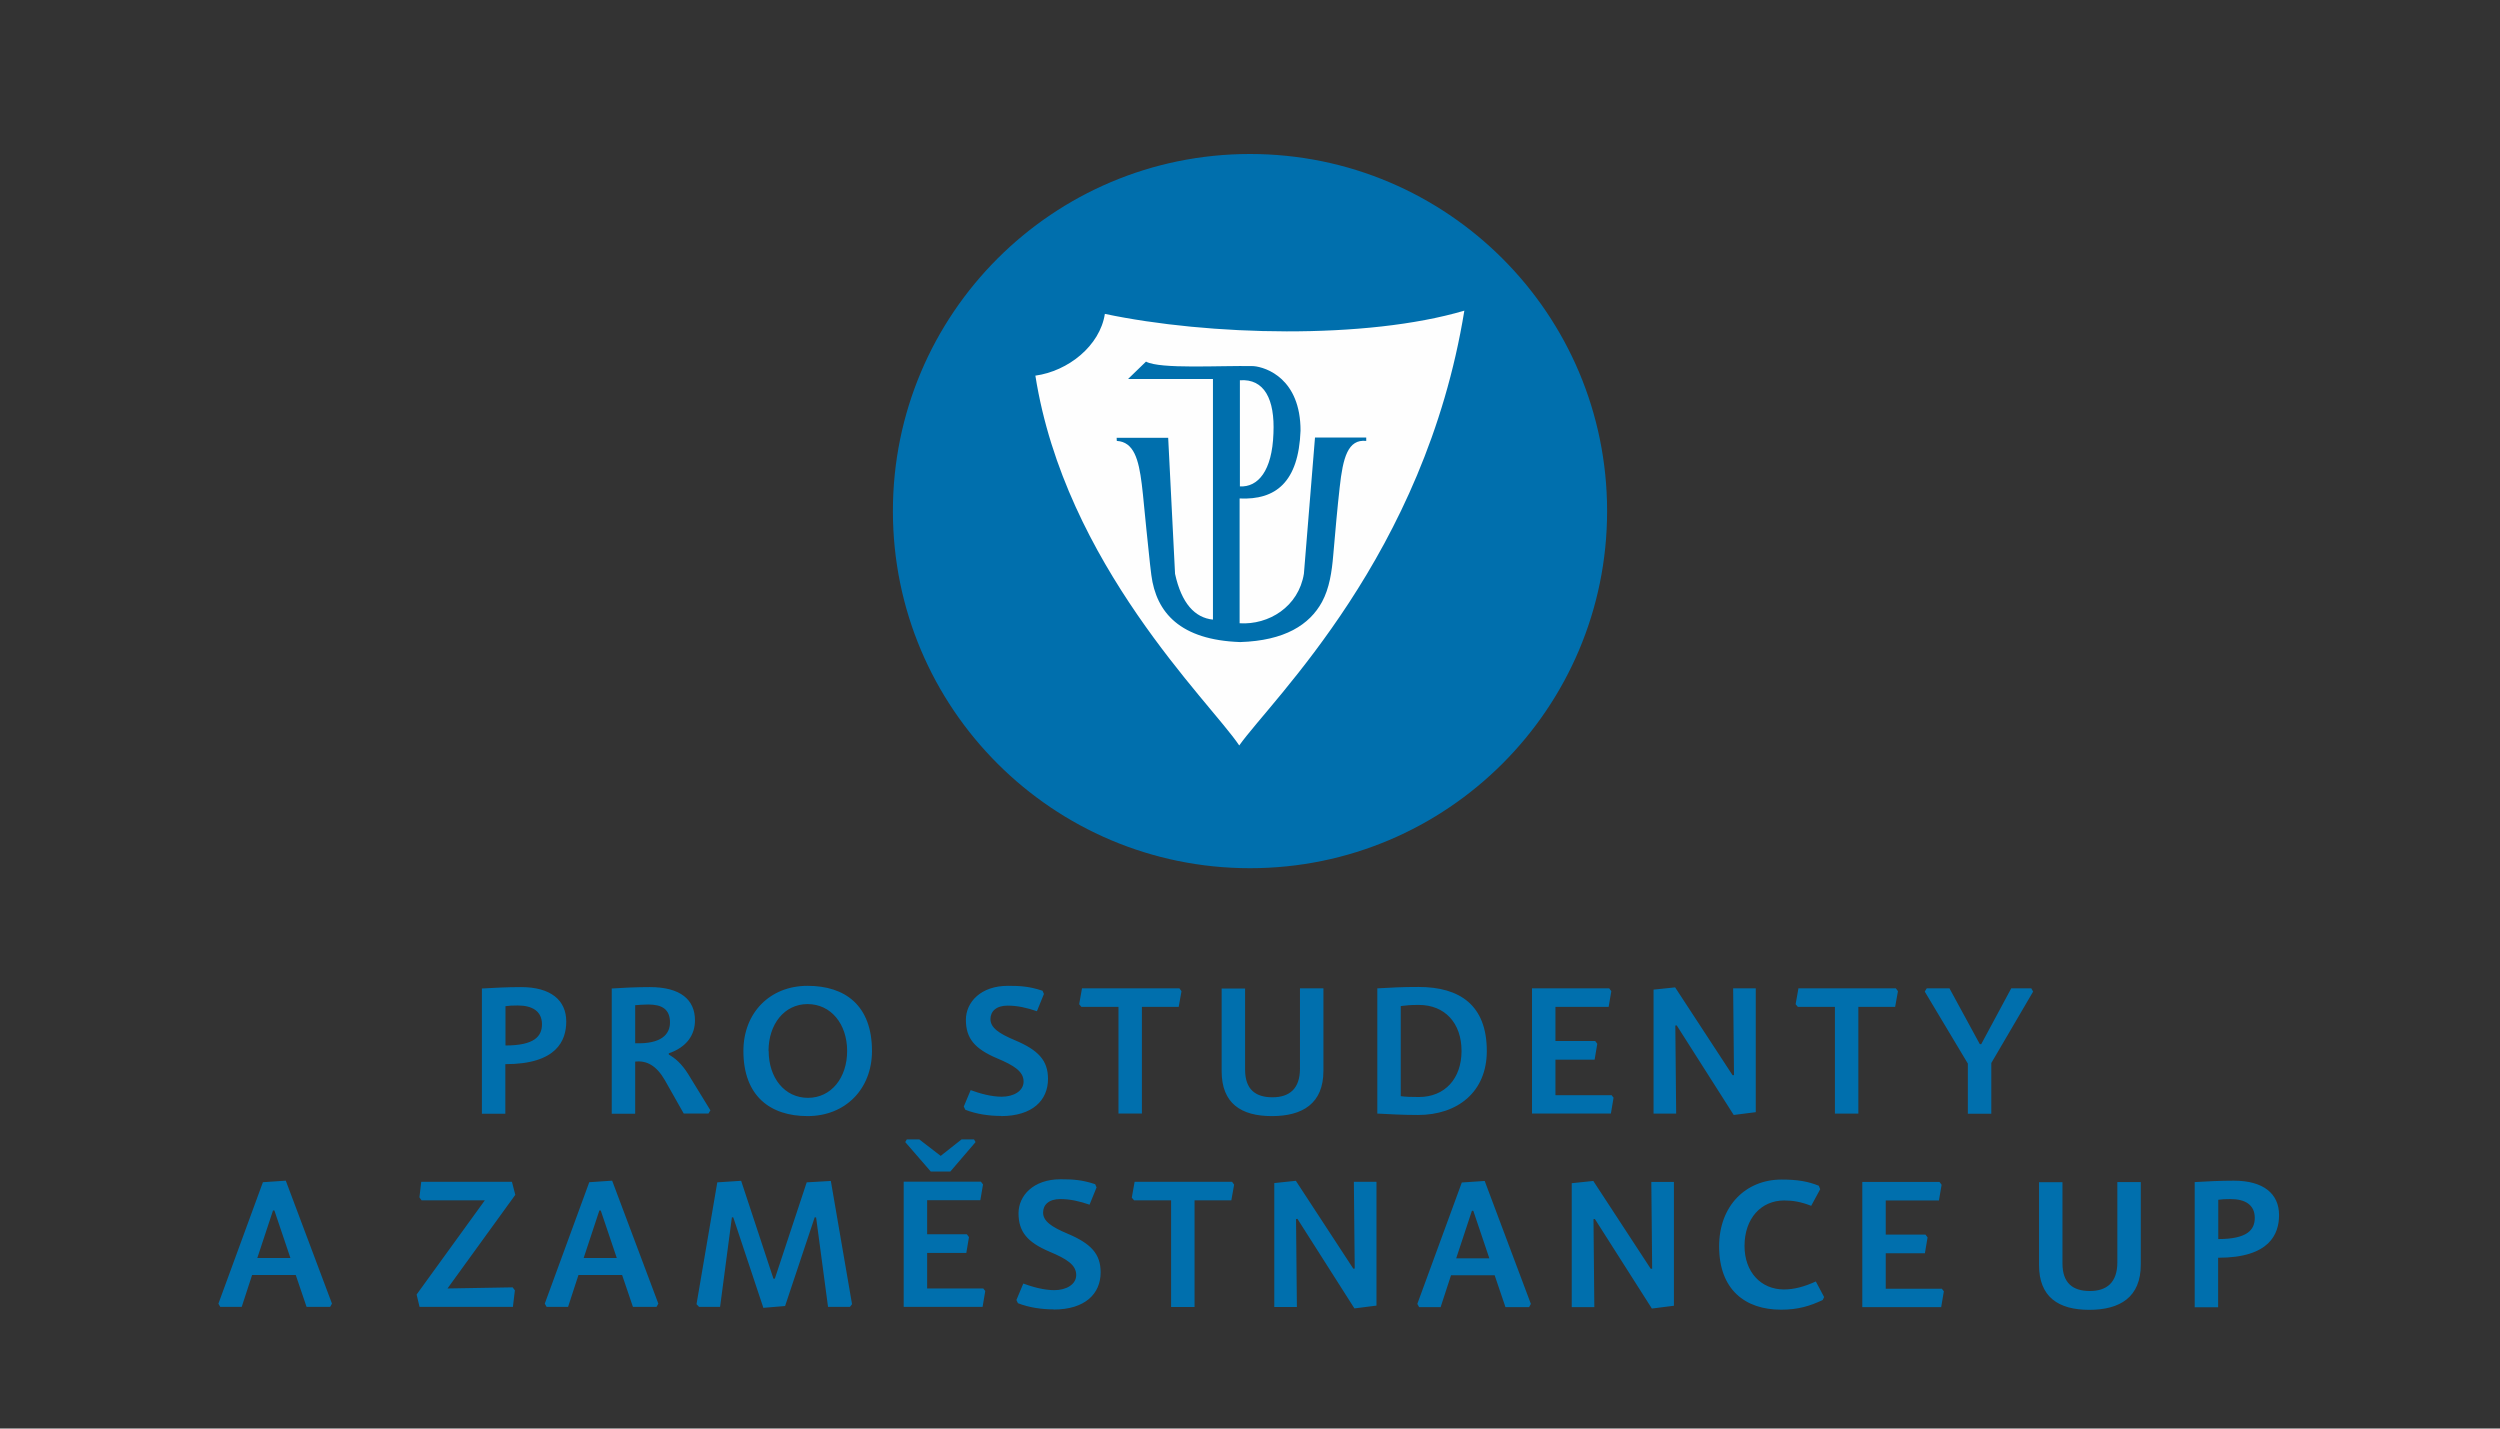 <?xml version="1.0" encoding="UTF-8"?>
<!DOCTYPE svg PUBLIC "-//W3C//DTD SVG 1.1//EN" "http://www.w3.org/Graphics/SVG/1.1/DTD/svg11.dtd">
<!-- Creator: CorelDRAW X6 -->
<svg xmlns="http://www.w3.org/2000/svg" xml:space="preserve" width="177.219mm" height="101.268mm" version="1.1" style="shape-rendering:geometricPrecision; text-rendering:geometricPrecision; image-rendering:optimizeQuality; fill-rule:evenodd; clip-rule:evenodd"
viewBox="0 0 17810 10177"
 xmlns:xlink="http://www.w3.org/1999/xlink">
 <rect x="0" y="0" width="17810" height="10177" fill="#333333" stroke="none"/>
 <defs>
  <style type="text/css">
   <![CDATA[
    .fil0 {fill:none;fill-rule:nonzero}
    .fil2 {fill:#FEFEFE}
    .fil1 {fill:#006FAD;fill-rule:nonzero}
   ]]>
  </style>
 </defs>
 <g id="Vrstva_x0020_1">
  <polygon class="fil0" points="0,10177 17810,10177 17810,0 0,0 "/>
  <path class="fil1" d="M8905 6185c1405,0 2544,-1139 2544,-2544 0,-1405 -1139,-2544 -2544,-2544 -1405,0 -2544,1139 -2544,2544 0,1405 1139,2544 2544,2544z"/>
  <path class="fil1" d="M3601 7448l0 -280c25,-4 49,-5 88,-5 102,0 172,40 172,134 0,85 -53,151 -260,151zm0 133c367,0 433,-170 433,-304 0,-152 -111,-245 -322,-245 -97,0 -196,5 -279,10l0 892 167 0 0 -353zm924 -420c25,-2 59,-5 93,-5 97,0 155,33 155,128 0,82 -59,155 -248,148l0 -271zm240 353l-1 -10c129,-44 187,-132 187,-235 0,-147 -103,-237 -322,-237 -97,0 -201,5 -271,10l0 892 167 0 0 -371c83,-10 153,30 212,133l134 237 176 0 14 -23 -157 -256c-49,-79 -97,-117 -139,-141zm988 437c271,0 459,-194 459,-464 0,-324 -191,-464 -459,-464 -269,0 -457,193 -457,464 0,322 192,464 457,464zm-278 -464c0,-192 114,-334 278,-334 167,0 282,142 282,334 0,192 -114,334 -279,334 -166,0 -280,-142 -280,-334zm1656 464c224,0 335,-112 335,-265 0,-131 -68,-205 -237,-276 -114,-48 -173,-89 -173,-150 0,-55 41,-96 122,-96 72,0 140,16 209,40l50 -123 -10 -23c-94,-31 -157,-35 -246,-35 -197,0 -300,119 -300,242 0,132 62,206 221,274 122,51 190,94 190,166 0,67 -70,108 -156,108 -74,0 -156,-23 -221,-47l-49 117 11 23c79,31 170,44 255,44zm1005 -778l261 0 20 -112 -15 -20 -694 0 -20 113 16 19 264 0 0 760 167 0 0 -760zm1292 -132l-167 0 0 572c0,142 -74,204 -196,204 -123,0 -195,-58 -195,-197l0 -578 -167 0 0 589c0,229 138,320 358,320 219,0 367,-90 367,-322l0 -588zm384 0l0 892c85,4 172,10 290,10 281,0 490,-163 490,-456 0,-325 -191,-456 -486,-456 -122,0 -185,4 -294,10zm167 126c38,-5 69,-8 129,-8 185,0 304,129 304,328 0,196 -118,328 -304,328 -55,0 -92,-1 -129,-6l0 -642zm1500 635l-398 0 0 -253 279 0 19 -113 -15 -20 -283 0 0 -243 379 0 19 -112 -15 -20 -550 0 0 892 562 0 19 -113 -15 -19zm454 -768l-153 16 0 883 161 0 -6 -627 10 -1 406 638 157 -20 0 -882 -161 0 6 618 -10 1 -410 -627zm1307 139l261 0 20 -112 -15 -20 -694 0 -20 113 16 19 264 0 0 760 167 0 0 -760zm946 400l298 -509 -13 -23 -143 0 -214 398 -10 -1 -216 -397 -162 0 -14 23 307 513 0 357 167 0 0 -361zm-12353 1389l112 -339 10 1 114 338 -236 0zm-38 121l312 0 77 227 168 0 13 -23 -329 -876 -163 11 -317 865 13 23 153 0 74 -227zm1194 227l665 0 14 -118 -16 -21 -464 8 483 -667 -24 -93 -646 0 -13 111 15 21 451 0 -486 671 21 89zm1169 -348l112 -339 10 1 114 338 -236 0zm-38 121l312 0 77 227 168 0 13 -23 -329 -876 -163 11 -317 865 13 23 153 0 74 -227zm1317 234l156 -13 211 -632 10 1 85 637 156 0 15 -19 -151 -878 -172 10 -227 686 -10 0 -230 -697 -170 11 -148 868 18 19 150 0 84 -638 10 1 214 643zm1566 -138l-398 0 0 -253 279 0 19 -113 -15 -20 -283 0 0 -243 379 0 19 -112 -15 -20 -550 0 0 892 562 0 19 -113 -15 -19zm-302 -945l-152 -117 -89 0 -11 19 182 210 139 0 180 -210 -11 -19 -89 0 -148 117zm805 1095c224,0 335,-112 335,-265 0,-131 -68,-205 -237,-276 -114,-48 -173,-89 -173,-150 0,-55 41,-96 122,-96 72,0 140,16 209,40l50 -123 -10 -23c-94,-31 -157,-35 -246,-35 -197,0 -300,119 -300,242 0,132 62,206 221,274 122,51 190,94 190,166 0,67 -70,108 -156,108 -74,0 -156,-23 -221,-47l-49 117 11 23c79,31 170,44 255,44zm1005 -778l261 0 20 -112 -15 -20 -694 0 -20 113 16 19 264 0 0 760 167 0 0 -760zm720 -139l-153 16 0 883 161 0 -6 -627 10 -1 406 638 157 -20 0 -882 -161 0 6 618 -10 1 -410 -627zm1143 552l112 -339 10 1 114 338 -236 0zm-38 121l312 0 77 227 168 0 13 -23 -329 -876 -163 11 -317 865 13 23 153 0 74 -227zm1014 -672l-153 16 0 883 161 0 -6 -627 10 -1 406 638 157 -20 0 -882 -161 0 6 618 -10 1 -410 -627zm1553 177l64 -118 -10 -25c-77,-31 -152,-44 -265,-44 -254,0 -445,186 -445,476 0,309 186,451 441,451 122,0 206,-26 297,-69l10 -21 -59 -111c-79,36 -153,57 -227,57 -163,0 -281,-123 -281,-310 0,-196 118,-324 283,-324 63,0 121,10 194,39zm929 591l-398 0 0 -253 279 0 19 -113 -15 -20 -283 0 0 -243 379 0 19 -112 -15 -20 -550 0 0 892 562 0 19 -113 -15 -19zm1419 -760l-167 0 0 572c0,142 -74,204 -196,204 -123,0 -195,-58 -195,-197l0 -578 -167 0 0 589c0,229 138,320 358,320 219,0 367,-90 367,-322l0 -588zm552 406l0 -280c25,-4 49,-5 88,-5 102,0 172,40 172,134 0,85 -53,151 -260,151zm0 133c367,0 433,-170 433,-304 0,-152 -111,-245 -322,-245 -97,0 -196,5 -279,10l0 892 167 0 0 -353z"/>
  <path class="fil2" d="M8828 5311c234,-330 1321,-1356 1604,-3098 -700,207 -1822,179 -2561,23 -35,228 -262,408 -495,440 212,1343 1240,2319 1452,2634zm-506 -2192l-367 0 1 22c122,7 156,132 178,308 12,96 20,204 33,323 13,115 22,224 35,324 35,269 206,463 633,478 317,-10 494,-123 583,-286 53,-98 70,-215 80,-333 14,-162 30,-344 46,-484 23,-210 58,-344 189,-330l0 -24 -365 0 -79 970c-38,235 -250,366 -458,353 0,-274 0,-614 0,-889 256,12 420,-115 434,-483 0,-368 -242,-452 -335,-460 -242,-5 -664,23 -766,-32l-128 124 605 0 0 1714c-129,-13 -224,-116 -270,-326l-49 -971zm511 -410l0 756c128,7 230,-109 239,-378 11,-242 -65,-391 -239,-378z"/>
 </g>
</svg>
